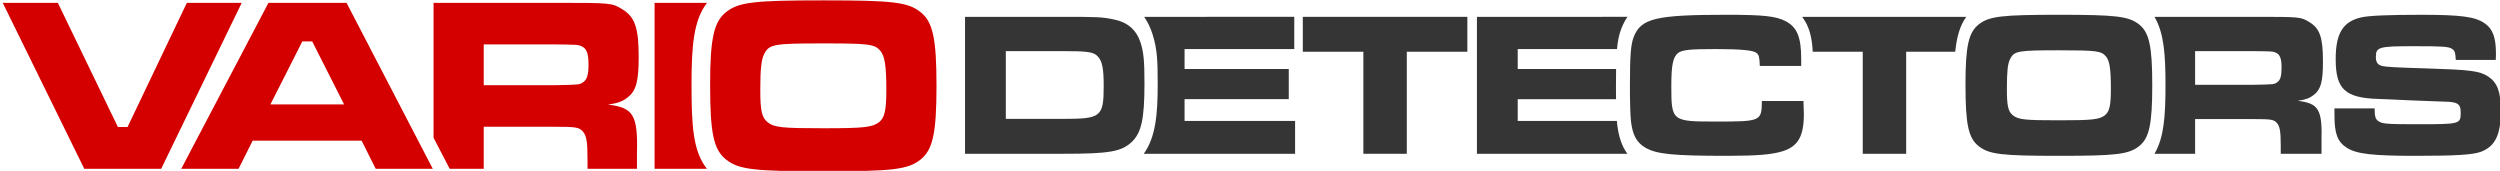 <?xml version="1.0" encoding="UTF-8" standalone="no"?> <svg xmlns:inkscape="http://www.inkscape.org/namespaces/inkscape" xmlns:sodipodi="http://sodipodi.sourceforge.net/DTD/sodipodi-0.dtd" xmlns="http://www.w3.org/2000/svg" xmlns:svg="http://www.w3.org/2000/svg" width="1024" height="70" viewBox="0 0 270.933 18.521" version="1.1" id="svg5" inkscape:version="1.1.1 (3bf5ae0d25, 2021-09-20)" sodipodi:docname="logo-dark.svg" inkscape:export-filename="/home/ovehbe/Documents/vario/logo/for-stie/logo-dark.png" inkscape:export-xdpi="96" inkscape:export-ydpi="96"><defs id="defs2"></defs><g inkscape:label="Layer 1" inkscape:groupmode="layer" id="layer1"><g id="g36269" transform="matrix(0.435,0,0,0.438,393.307,-128.625)" inkscape:export-filename="/home/ovehbe/Documents/vario/logo-test/png/2.png" inkscape:export-xdpi="115.2" inkscape:export-ydpi="115.2"><path d="m -903.474,294.369 20.318,41.066 h 19.148 l 20.071,-41.066 h -13.668 l -14.777,30.723 h -2.401 l -14.961,-30.723 z" style="font-size:50.8px;line-height:1.25;font-family:'Microgramma D Extended';-inkscape-font-specification:'Microgramma D Extended';fill:#d40000;fill-opacity:1;stroke-width:0.321" id="path14812"></path><path d="m -810.554,335.435 h 14.222 l -21.488,-41.066 h -19.456 l -21.734,41.066 h 14.284 l 3.509,-6.957 h 27.152 z m -7.881,-15.946 h -18.348 l 7.942,-15.577 h 2.463 z" style="font-size:50.8px;line-height:1.25;font-family:'Microgramma D Extended';-inkscape-font-specification:'Microgramma D Extended';fill:#d40000;fill-opacity:1;stroke-width:0.321" id="path14814"></path><path id="path14816" style="font-size:50.8px;line-height:1.25;font-family:'Microgramma D Extended';-inkscape-font-specification:'Microgramma D Extended';fill:#d40000;fill-opacity:1;stroke-width:0.321" d="M -796.142,294.369 V 327.753 l 4.019,7.682 h 8.48 v -10.405 h 17.67 c 5.172,0 6.095,0.123 6.957,1.109 0.985,1.047 1.231,2.524 1.231,7.142 v 2.155 h 12.314 v -3.817 c 0.246,-9.482 -0.862,-11.329 -7.203,-12.068 2.463,-0.369 3.632,-0.801 4.802,-1.724 2.216,-1.662 2.832,-4.001 2.832,-10.097 0,-7.142 -0.923,-9.851 -4.064,-11.76 -2.647,-1.601 -2.647,-1.601 -16.808,-1.601 z m 12.499,10.282 h 17.609 c 5.664,0.062 5.849,0.062 6.711,0.432 1.293,0.554 1.786,1.724 1.786,4.494 0,2.586 -0.37,3.817 -1.355,4.433 -0.862,0.616 -0.862,0.615 -7.142,0.738 h -17.609 z"></path><path id="path14818" style="font-size:50.8px;line-height:1.25;font-family:'Microgramma D Extended';-inkscape-font-specification:'Microgramma D Extended';fill:#d40000;fill-opacity:1;stroke-width:0.321" d="m -741.076,294.369 v 41.066 h 13.031 c -3.442,-4.356 -3.829,-10.517 -3.829,-20.809 0,-9.733 0.531,-15.963 3.859,-20.257 z"></path><path d="m -699.041,293.753 c -17.178,0 -20.995,0.431 -24.135,2.832 -3.14,2.401 -4.064,6.588 -4.064,18.04 0,12.067 0.862,16.131 4.064,18.594 3.14,2.401 6.957,2.832 24.258,2.832 16.993,0 20.872,-0.431 24.012,-2.832 3.14,-2.401 4.064,-6.526 4.064,-18.348 0,-11.76 -0.924,-15.885 -4.064,-18.286 -3.14,-2.401 -6.957,-2.832 -24.135,-2.832 z m 0,10.651 c 11.452,0 12.806,0.185 14.222,1.847 1.108,1.355 1.478,3.694 1.478,9.789 0,4.987 -0.431,6.773 -1.847,7.881 -1.662,1.231 -3.694,1.478 -13.73,1.478 -10.344,0 -12.314,-0.185 -13.976,-1.478 -1.478,-1.17 -1.847,-2.832 -1.847,-7.942 0,-5.233 0.246,-7.573 0.985,-8.989 1.231,-2.401 2.401,-2.586 14.715,-2.586 z" style="font-size:50.8px;line-height:1.25;font-family:'Microgramma D Extended';-inkscape-font-specification:'Microgramma D Extended';fill:#d40000;fill-opacity:1;stroke-width:0.321" id="path14820"></path><path d="m -663.732,331.714 h 24.435 c 11.43,0 14.427,-0.508 17.018,-2.845 2.489,-2.286 3.251,-5.74 3.251,-14.58 0,-5.537 -0.203,-7.671 -0.965,-10.058 -1.016,-3.15 -3.251,-5.08 -6.604,-5.74 -2.896,-0.61 -4.064,-0.66 -12.7,-0.66 h -24.435 z m 10.16,-8.636 v -16.764 h 14.275 c 6.299,0 7.671,0.203 8.738,1.422 1.016,1.118 1.372,2.997 1.372,7.163 0,7.671 -0.66,8.179 -10.008,8.179 z" style="font-size:50.8px;line-height:1.25;font-family:'Microgramma D Extended';-inkscape-font-specification:'Microgramma D Extended';fill:#353535;fill-opacity:1;stroke-width:0.265" id="path16373"></path><path id="path16375" style="font-size:50.8px;line-height:1.25;font-family:'Microgramma D Extended';-inkscape-font-specification:'Microgramma D Extended';fill:#353535;fill-opacity:1;stroke-width:0.265" d="m -619.104,297.831 c 0.862,1.25 1.559,2.669 2.069,4.251 l 0.004,0.01 0.002,0.009 c 1.149,3.6 1.297,6.394 1.297,12.188 0,7.765 -0.496,13.248 -3.465,17.419 v 0.006 h 37.693 v -8.128 h -27.534 v -5.385 h 25.959 v -7.468 h -25.959 v -4.928 h 27.331 v -7.975 z"></path><path d="m -579.582,297.83 v 8.636 h 15.088 v 25.248 h 10.82 v -25.248 h 15.088 v -8.636 z" style="font-size:50.8px;line-height:1.25;font-family:'Microgramma D Extended';-inkscape-font-specification:'Microgramma D Extended';fill:#353535;fill-opacity:1;stroke-width:0.265" id="path16377"></path><path id="path16379" style="font-size:50.8px;line-height:1.25;font-family:'Microgramma D Extended';-inkscape-font-specification:'Microgramma D Extended';fill:#353535;fill-opacity:1;stroke-width:0.265" d="m -536.199,297.831 v 33.884 h 37.472 c -1.502,-2.057 -2.206,-4.533 -2.546,-7.423 l -0.004,-0.049 -0.006,-0.049 c -0.018,-0.184 -0.036,-0.392 -0.053,-0.607 h -24.703 v -5.385 h 24.497 c -0.014,-0.978 -0.022,-2.041 -0.022,-3.2 0,-1.595 0.011,-2.985 0.033,-4.268 h -24.508 v -4.928 h 24.735 c 0.197,-2.114 0.535,-3.717 1.113,-5.144 0.423,-1.054 0.913,-1.984 1.483,-2.807 v -0.025 z"></path><path d="m -465.214,318.658 c -0.051,5.029 -0.203,5.08 -11.532,5.08 -10.871,0 -11.024,-0.102 -11.024,-8.788 0,-5.131 0.406,-7.112 1.626,-8.128 1.016,-0.813 2.896,-1.016 9.347,-1.016 6.502,0 9.5,0.305 10.262,0.965 0.61,0.508 0.711,0.965 0.813,3.2 h 10.312 v -1.676 c 0,-5.436 -1.016,-7.925 -3.912,-9.398 -2.337,-1.219 -5.486,-1.575 -14.529,-1.575 -17.729,0 -21.438,0.864 -23.266,5.436 -0.762,1.88 -0.965,4.674 -0.965,12.243 0,4.318 0.102,7.112 0.254,8.636 0.406,3.454 1.422,5.334 3.658,6.604 2.743,1.575 7.01,1.981 20.269,1.981 7.518,0 11.227,-0.305 13.97,-1.168 3.759,-1.219 5.182,-3.708 5.182,-9.195 0,-0.508 -0.051,-1.27 -0.102,-3.2 z" style="font-size:50.8px;line-height:1.25;font-family:'Microgramma D Extended';-inkscape-font-specification:'Microgramma D Extended';fill:#353535;fill-opacity:1;stroke-width:0.265" id="path16381"></path><path id="path16383" style="font-size:50.8px;line-height:1.25;font-family:'Microgramma D Extended';-inkscape-font-specification:'Microgramma D Extended';fill:#353535;fill-opacity:1;stroke-width:0.265" d="m -455.168,297.831 v 0.019 c 1.752,2.229 2.461,5.119 2.629,8.617 h 12.458 v 25.248 h 10.821 v -25.248 h 12.222 c 0.364,-3.597 1.142,-6.398 2.739,-8.636 z"></path><path d="m -391.216,297.322 c -14.173,0 -17.323,0.356 -19.914,2.337 -2.591,1.981 -3.353,5.436 -3.353,14.884 0,9.957 0.711,13.31 3.353,15.342 2.591,1.981 5.74,2.337 20.015,2.337 14.021,0 17.221,-0.356 19.812,-2.337 2.591,-1.981 3.353,-5.385 3.353,-15.138 0,-9.703 -0.762,-13.106 -3.353,-15.088 -2.591,-1.981 -5.74,-2.337 -19.914,-2.337 z m 0,8.788 c 9.449,0 10.566,0.152 11.735,1.524 0.914,1.118 1.219,3.048 1.219,8.077 0,4.115 -0.356,5.588 -1.524,6.502 -1.372,1.016 -3.048,1.219 -11.328,1.219 -8.534,0 -10.16,-0.152 -11.532,-1.219 -1.219,-0.965 -1.524,-2.337 -1.524,-6.553 0,-4.318 0.203,-6.248 0.813,-7.417 1.016,-1.981 1.981,-2.134 12.141,-2.134 z" style="font-size:50.8px;line-height:1.25;font-family:'Microgramma D Extended';-inkscape-font-specification:'Microgramma D Extended';fill:#353535;fill-opacity:1;stroke-width:0.265" id="path16385"></path><path id="path16387" style="font-size:50.8px;line-height:1.25;font-family:'Microgramma D Extended';-inkscape-font-specification:'Microgramma D Extended';fill:#353535;fill-opacity:1;stroke-width:0.265" d="m -367.401,297.831 c 2.392,4.007 2.747,9.433 2.747,16.915 0,7.52 -0.354,12.957 -2.747,16.968 h 10.124 v -8.586 h 14.579 c 4.267,0 5.03,0.102 5.741,0.915 0.813,0.864 1.016,2.083 1.016,5.893 v 1.778 h 10.16 v -3.15 c 0.203,-7.823 -0.711,-9.347 -5.944,-9.957 2.032,-0.305 2.997,-0.66 3.963,-1.422 1.829,-1.372 2.337,-3.302 2.337,-8.331 0,-5.893 -0.762,-8.128 -3.353,-9.703 -2.184,-1.321 -2.184,-1.321 -13.868,-1.321 z m 10.123,8.484 h 14.529 c 4.674,0.051 4.826,0.051 5.537,0.356 1.067,0.457 1.473,1.422 1.473,3.708 0,2.134 -0.305,3.15 -1.118,3.658 -0.711,0.508 -0.711,0.508 -5.893,0.609 h -14.529 z"></path><path d="m -322.56,320.487 v 1.626 c 0,4.674 0.762,6.655 3.099,8.128 2.388,1.524 6.502,1.981 17.018,1.981 10.109,0 14.376,-0.254 16.408,-1.016 3.505,-1.321 4.928,-4.216 4.928,-10.109 0,-4.724 -0.864,-7.01 -3.2,-8.534 -2.184,-1.372 -4.369,-1.626 -15.545,-1.981 -7.163,-0.203 -9.957,-0.356 -10.871,-0.61 -1.067,-0.254 -1.524,-0.914 -1.524,-2.184 0,-2.489 0.711,-2.692 9.449,-2.692 7.315,0 8.585,0.102 9.449,0.61 0.762,0.457 0.914,0.914 1.016,2.794 h 9.957 c 0.051,-0.66 0.051,-1.372 0.051,-1.575 0,-4.013 -0.813,-6.147 -2.845,-7.518 -2.388,-1.626 -5.944,-2.083 -15.799,-2.083 -8.128,0 -12.802,0.203 -14.783,0.61 -4.674,1.016 -6.502,3.912 -6.502,10.363 0,7.468 2.337,9.601 10.719,9.855 l 2.743,0.102 5.486,0.254 8.128,0.305 c 3.302,0.051 4.064,0.559 4.064,2.591 0,2.997 0,2.997 -11.074,2.997 -7.264,0 -8.382,-0.102 -9.347,-0.711 -0.813,-0.508 -1.016,-1.168 -1.016,-3.2 z" style="font-size:50.8px;line-height:1.25;font-family:'Microgramma D Extended';-inkscape-font-specification:'Microgramma D Extended';fill:#353535;fill-opacity:1;stroke-width:0.265" id="path16389"></path></g></g></svg> 
